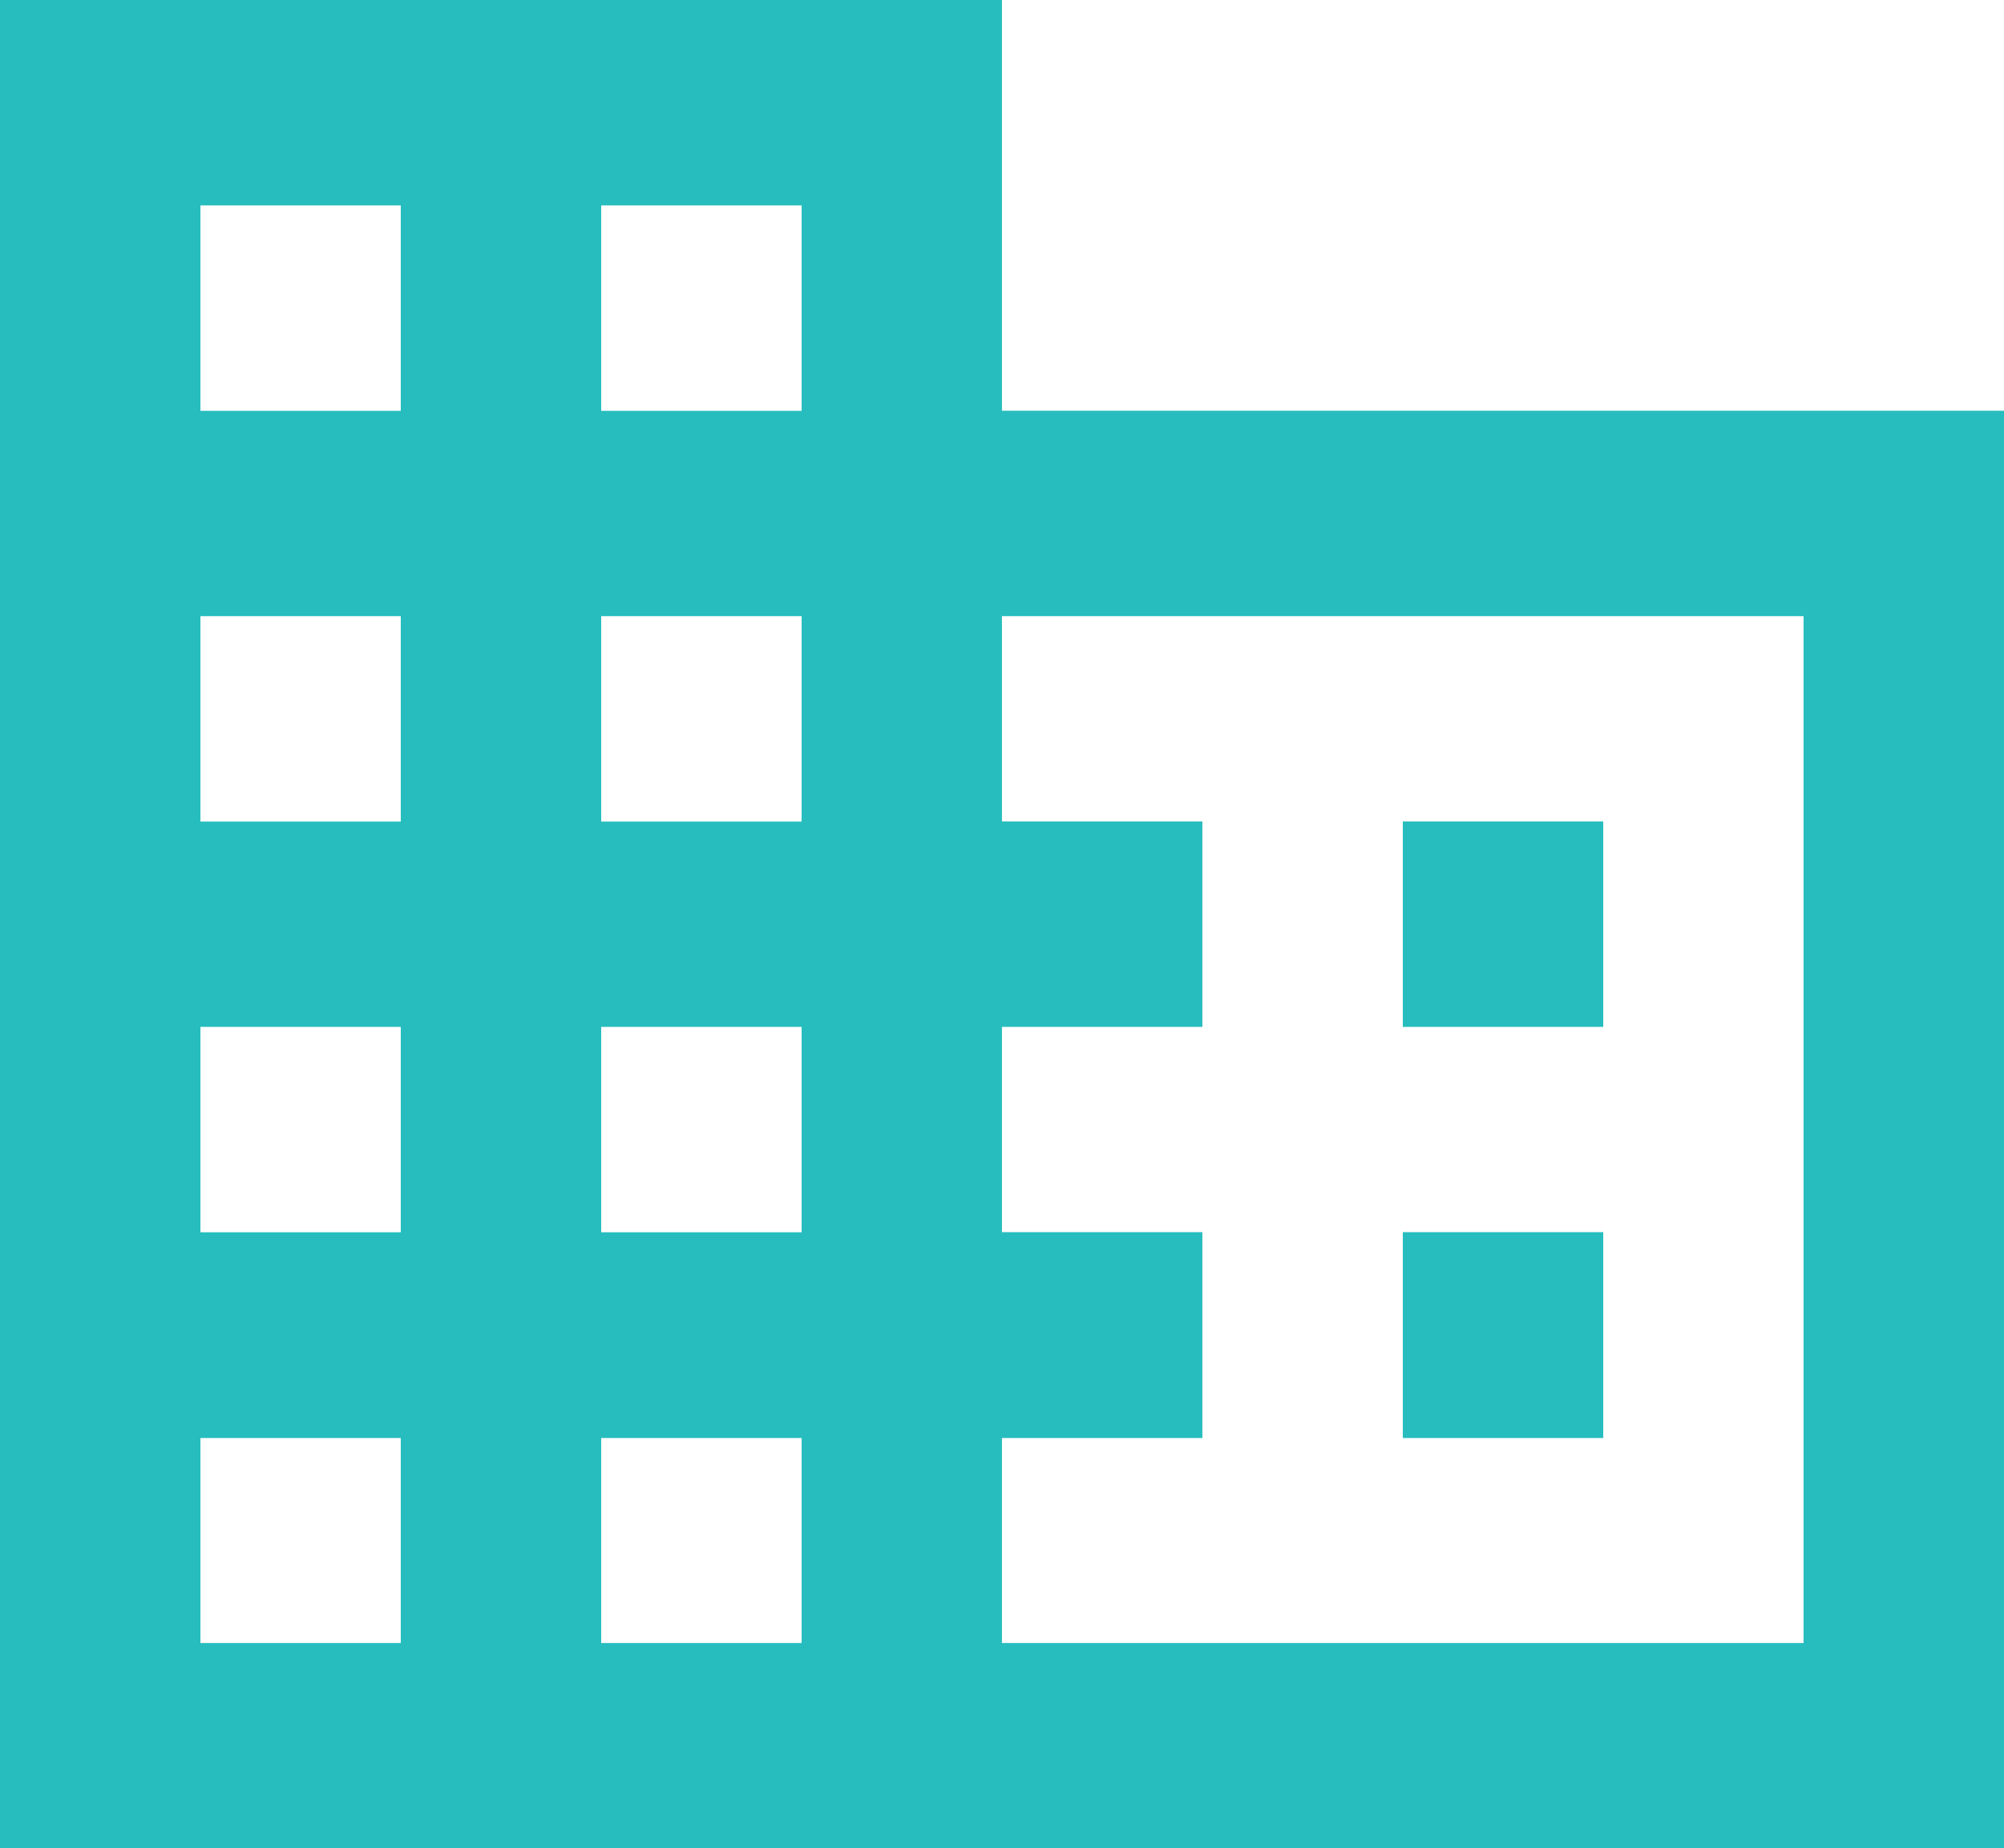 <svg xmlns="http://www.w3.org/2000/svg" width="19.087" height="17.609" viewBox="0 0 19.087 17.609">
  <path id="ic_business_24px" d="M11.543,6.913V3H2V20.609H21.087V6.913ZM5.817,18.653H3.909V16.7H5.817Zm0-3.913H3.909V12.783H5.817Zm0-3.913H3.909V8.87H5.817Zm0-3.913H3.909V4.957H5.817ZM9.635,18.653H7.726V16.7H9.635Zm0-3.913H7.726V12.783H9.635Zm0-3.913H7.726V8.87H9.635Zm0-3.913H7.726V4.957H9.635Zm9.543,11.739H11.543V16.7h1.909V14.739H11.543V12.783h1.909V10.826H11.543V8.87h7.635ZM17.27,10.826H15.361v1.957H17.27Zm0,3.913H15.361V16.7H17.27Z" transform="translate(-2 -3)" fill="#27bdbe"/>
</svg>
